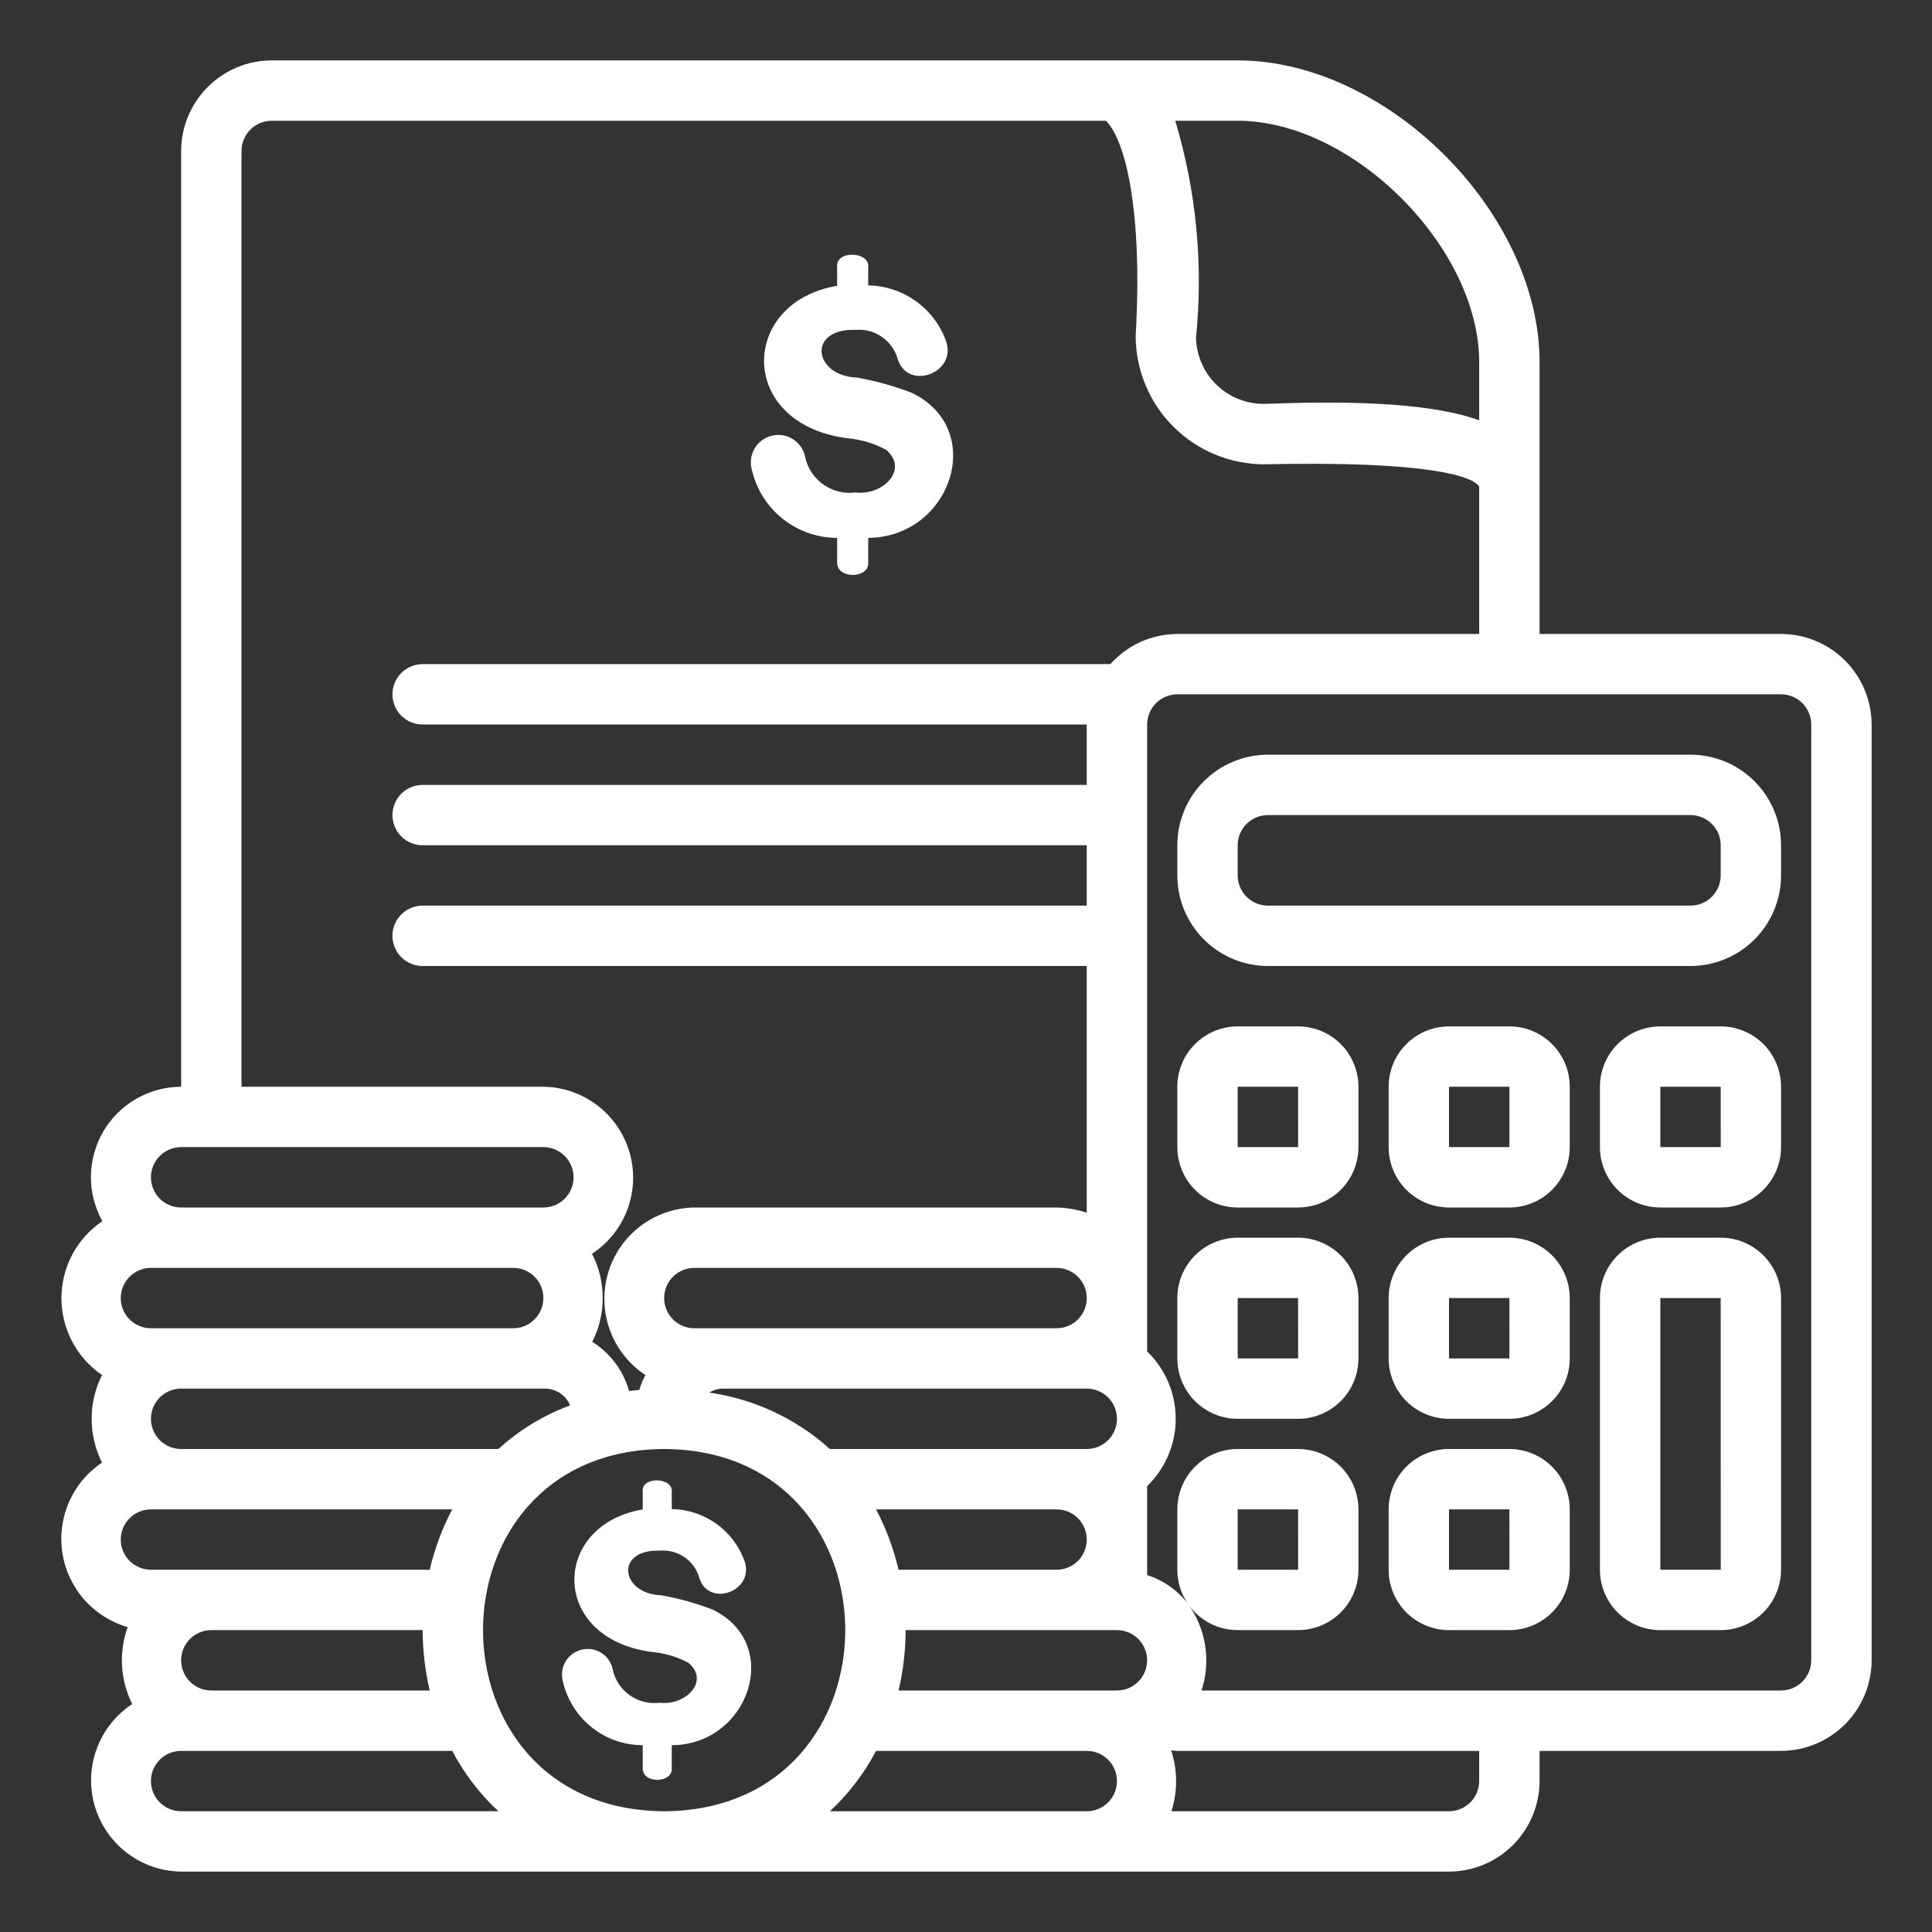 <svg xmlns="http://www.w3.org/2000/svg" width="70" height="70" viewBox="0 0 70 70" fill="none"><rect x="0" y="0" width="70" height="70" fill="#333333" stroke="none"/><path d="M64.531 22.969H55.782V13.125C55.782 7.708 50.261 2.188 44.844 2.188H9.844C8.975 2.19 8.141 2.537 7.527 3.151C6.912 3.766 6.565 4.599 6.563 5.469V39.375C5.993 39.376 5.433 39.526 4.938 39.81C4.444 40.094 4.032 40.502 3.744 40.994C3.456 41.486 3.301 42.044 3.294 42.614C3.288 43.184 3.431 43.746 3.708 44.244C3.253 44.553 2.88 44.967 2.621 45.453C2.363 45.938 2.227 46.48 2.226 47.029C2.225 47.579 2.359 48.121 2.615 48.608C2.871 49.094 3.243 49.51 3.697 49.82C3.449 50.312 3.32 50.855 3.32 51.406C3.32 51.957 3.449 52.5 3.697 52.992C3.17 53.345 2.755 53.84 2.501 54.421C2.246 55.002 2.163 55.643 2.26 56.269C2.358 56.896 2.633 57.481 3.052 57.956C3.471 58.432 4.018 58.778 4.627 58.953C4.463 59.405 4.394 59.885 4.422 60.364C4.45 60.844 4.576 61.313 4.791 61.742C4.199 62.131 3.748 62.699 3.504 63.364C3.259 64.028 3.234 64.753 3.432 65.432C3.631 66.112 4.042 66.71 4.605 67.138C5.169 67.567 5.855 67.803 6.563 67.812H52.5C53.37 67.81 54.203 67.463 54.818 66.849C55.432 66.234 55.779 65.401 55.782 64.531V63.438H64.531C65.401 63.435 66.234 63.088 66.849 62.474C67.464 61.859 67.81 61.026 67.813 60.156V26.25C67.81 25.381 67.464 24.547 66.849 23.933C66.234 23.318 65.401 22.971 64.531 22.969ZM44.844 4.375C49.011 4.375 53.594 8.958 53.594 13.125V15.229C51.645 14.517 48.288 14.541 45.795 14.634C45.153 14.637 44.535 14.387 44.074 13.938C43.614 13.49 43.348 12.879 43.333 12.236C43.601 9.592 43.346 6.921 42.582 4.375H44.844ZM8.75 5.469C8.751 5.179 8.867 4.901 9.072 4.696C9.276 4.491 9.554 4.376 9.844 4.375H40.07C40.792 5.094 41.405 7.691 41.147 12.173C41.149 12.786 41.271 13.393 41.507 13.958C41.743 14.523 42.088 15.037 42.523 15.468C42.958 15.9 43.473 16.242 44.04 16.474C44.607 16.706 45.215 16.825 45.827 16.822C51.748 16.693 53.37 17.257 53.594 17.63V22.969H42.657C42.198 22.971 41.745 23.069 41.328 23.257C40.91 23.446 40.536 23.72 40.232 24.062H15.313C15.023 24.062 14.744 24.178 14.539 24.383C14.334 24.588 14.219 24.866 14.219 25.156C14.219 25.446 14.334 25.724 14.539 25.93C14.744 26.135 15.023 26.25 15.313 26.25H39.375V28.438H15.313C15.023 28.438 14.744 28.553 14.539 28.758C14.334 28.963 14.219 29.241 14.219 29.531C14.219 29.821 14.334 30.099 14.539 30.305C14.744 30.51 15.023 30.625 15.313 30.625H39.375V32.812H15.313C15.023 32.812 14.744 32.928 14.539 33.133C14.334 33.338 14.219 33.616 14.219 33.906C14.219 34.196 14.334 34.474 14.539 34.68C14.744 34.885 15.023 35 15.313 35H39.375V43.939C39.022 43.822 38.653 43.759 38.282 43.75H25.157C24.449 43.761 23.764 43.998 23.201 44.426C22.639 44.855 22.228 45.452 22.03 46.131C21.832 46.81 21.856 47.535 22.1 48.199C22.344 48.863 22.794 49.431 23.385 49.82C23.291 49.991 23.217 50.172 23.165 50.359C23.039 50.37 22.916 50.385 22.794 50.4C22.585 49.661 22.11 49.025 21.459 48.617C21.71 48.122 21.84 47.575 21.838 47.02C21.836 46.466 21.703 45.92 21.449 45.427C22.039 45.04 22.49 44.474 22.735 43.812C22.979 43.15 23.005 42.427 22.808 41.749C22.611 41.071 22.201 40.475 21.639 40.047C21.078 39.62 20.393 39.384 19.688 39.375H8.75V5.469ZM24.063 65.625C15.313 65.581 15.313 52.545 24.063 52.5C32.813 52.544 32.813 65.58 24.063 65.625ZM7.656 59.062H15.313C15.315 59.799 15.401 60.533 15.57 61.25H7.656C7.366 61.25 7.088 61.135 6.883 60.93C6.678 60.724 6.563 60.446 6.563 60.156C6.563 59.866 6.678 59.588 6.883 59.383C7.088 59.178 7.366 59.062 7.656 59.062ZM6.563 50.312H19.688C19.889 50.302 20.089 50.353 20.261 50.458C20.433 50.564 20.569 50.719 20.65 50.903L20.656 50.92C19.696 51.275 18.814 51.812 18.057 52.5H6.563C6.273 52.5 5.994 52.385 5.789 52.18C5.584 51.974 5.469 51.696 5.469 51.406C5.469 51.116 5.584 50.838 5.789 50.633C5.994 50.428 6.273 50.312 6.563 50.312ZM5.469 48.125C5.179 48.125 4.901 48.01 4.696 47.805C4.49 47.599 4.375 47.321 4.375 47.031C4.375 46.741 4.49 46.463 4.696 46.258C4.901 46.053 5.179 45.938 5.469 45.938H18.594C18.884 45.938 19.162 46.053 19.367 46.258C19.573 46.463 19.688 46.741 19.688 47.031C19.688 47.321 19.573 47.599 19.367 47.805C19.162 48.01 18.884 48.125 18.594 48.125H5.469ZM25.157 48.125C24.866 48.125 24.588 48.01 24.383 47.805C24.178 47.599 24.063 47.321 24.063 47.031C24.063 46.741 24.178 46.463 24.383 46.258C24.588 46.053 24.866 45.938 25.157 45.938H38.282C38.572 45.938 38.85 46.053 39.055 46.258C39.26 46.463 39.375 46.741 39.375 47.031C39.375 47.321 39.26 47.599 39.055 47.805C38.85 48.01 38.572 48.125 38.282 48.125H25.157ZM26.25 50.312H39.375C39.665 50.312 39.944 50.428 40.149 50.633C40.354 50.838 40.469 51.116 40.469 51.406C40.469 51.696 40.354 51.974 40.149 52.18C39.944 52.385 39.665 52.5 39.375 52.5H30.068C28.847 51.4 27.327 50.689 25.7 50.456C25.865 50.354 26.057 50.304 26.25 50.312ZM31.74 54.688H38.282C38.572 54.688 38.85 54.803 39.055 55.008C39.26 55.213 39.375 55.491 39.375 55.781C39.375 56.071 39.26 56.349 39.055 56.555C38.85 56.76 38.572 56.875 38.282 56.875H32.556C32.38 56.114 32.105 55.378 31.74 54.688ZM32.813 59.062H40.469C40.759 59.062 41.037 59.178 41.242 59.383C41.447 59.588 41.563 59.866 41.563 60.156C41.563 60.446 41.447 60.724 41.242 60.93C41.037 61.135 40.759 61.25 40.469 61.25H32.556C32.725 60.533 32.811 59.799 32.813 59.062ZM6.563 41.562H19.688C19.978 41.562 20.256 41.678 20.461 41.883C20.666 42.088 20.782 42.366 20.782 42.656C20.782 42.946 20.666 43.224 20.461 43.43C20.256 43.635 19.978 43.75 19.688 43.75H6.563C6.273 43.75 5.994 43.635 5.789 43.43C5.584 43.224 5.469 42.946 5.469 42.656C5.469 42.366 5.584 42.088 5.789 41.883C5.994 41.678 6.273 41.562 6.563 41.562ZM5.469 54.688H16.386C16.02 55.378 15.746 56.114 15.57 56.875H5.469C5.179 56.875 4.901 56.76 4.696 56.555C4.49 56.349 4.375 56.071 4.375 55.781C4.375 55.491 4.49 55.213 4.696 55.008C4.901 54.803 5.179 54.688 5.469 54.688ZM6.563 65.625C6.273 65.625 5.994 65.51 5.789 65.305C5.584 65.1 5.469 64.821 5.469 64.531C5.469 64.241 5.584 63.963 5.789 63.758C5.994 63.553 6.273 63.438 6.563 63.438H16.386C16.815 64.256 17.381 64.996 18.058 65.625H6.563ZM30.069 65.625C30.746 64.996 31.311 64.256 31.74 63.438H39.375C39.665 63.438 39.944 63.553 40.149 63.758C40.354 63.963 40.469 64.241 40.469 64.531C40.469 64.821 40.354 65.1 40.149 65.305C39.944 65.51 39.665 65.625 39.375 65.625H30.069ZM53.594 64.531C53.593 64.821 53.478 65.099 53.273 65.304C53.068 65.509 52.79 65.624 52.5 65.625H42.442C42.672 64.907 42.669 64.134 42.433 63.418C42.508 63.423 42.58 63.438 42.657 63.438H53.594V64.531ZM65.625 60.156C65.624 60.446 65.509 60.724 65.304 60.929C65.099 61.134 64.821 61.249 64.531 61.25H43.533C43.706 60.724 43.751 60.164 43.665 59.617C43.578 59.069 43.363 58.551 43.036 58.103C43.236 58.399 43.506 58.641 43.821 58.808C44.136 58.975 44.487 59.062 44.844 59.062H47.032C47.611 59.062 48.167 58.831 48.578 58.421C48.988 58.011 49.218 57.455 49.219 56.875V54.688C49.218 54.108 48.988 53.551 48.578 53.141C48.167 52.731 47.611 52.501 47.032 52.5H44.844C44.264 52.501 43.708 52.731 43.298 53.141C42.888 53.551 42.657 54.108 42.657 54.688V56.875C42.656 57.309 42.785 57.732 43.028 58.092C42.654 57.61 42.144 57.253 41.563 57.068V53.845C41.89 53.529 42.151 53.15 42.329 52.731C42.507 52.312 42.599 51.861 42.599 51.405C42.599 50.95 42.507 50.499 42.329 50.08C42.151 49.661 41.89 49.282 41.563 48.965V26.25C41.564 25.96 41.679 25.683 41.884 25.477C42.089 25.273 42.367 25.157 42.657 25.156H64.531C64.821 25.157 65.099 25.273 65.304 25.477C65.509 25.683 65.624 25.96 65.625 26.25V60.156ZM44.844 56.875V54.688H47.032L47.033 56.875H44.844ZM61.25 27.344H45.938C45.068 27.345 44.234 27.691 43.619 28.306C43.003 28.921 42.657 29.755 42.657 30.625V31.719C42.657 32.589 43.003 33.423 43.619 34.038C44.234 34.653 45.068 34.999 45.938 35H61.25C62.12 34.999 62.954 34.653 63.569 34.038C64.184 33.423 64.531 32.589 64.531 31.719V30.625C64.531 29.755 64.184 28.921 63.569 28.306C62.954 27.691 62.12 27.345 61.25 27.344ZM62.344 31.719C62.344 32.009 62.228 32.287 62.023 32.492C61.818 32.697 61.54 32.812 61.25 32.812H45.938C45.648 32.812 45.37 32.697 45.165 32.492C44.96 32.287 44.844 32.009 44.844 31.719V30.625C44.844 30.335 44.96 30.057 45.165 29.852C45.37 29.647 45.648 29.532 45.938 29.531H61.25C61.54 29.532 61.818 29.647 62.023 29.852C62.228 30.057 62.344 30.335 62.344 30.625V31.719ZM47.032 37.188H44.844C44.264 37.188 43.708 37.419 43.298 37.829C42.888 38.239 42.657 38.795 42.657 39.375V41.562C42.657 42.142 42.888 42.699 43.298 43.109C43.708 43.519 44.264 43.749 44.844 43.75H47.032C47.611 43.749 48.167 43.519 48.578 43.109C48.988 42.699 49.218 42.142 49.219 41.562V39.375C49.218 38.795 48.988 38.239 48.578 37.829C48.167 37.419 47.611 37.188 47.032 37.188ZM44.844 41.562V39.375H47.032L47.033 41.562H44.844ZM54.688 37.188H52.5C51.92 37.188 51.364 37.419 50.954 37.829C50.544 38.239 50.313 38.795 50.313 39.375V41.562C50.313 42.142 50.544 42.699 50.954 43.109C51.364 43.519 51.92 43.749 52.5 43.75H54.688C55.268 43.749 55.824 43.519 56.234 43.109C56.644 42.699 56.875 42.142 56.875 41.562V39.375C56.875 38.795 56.644 38.239 56.234 37.829C55.824 37.419 55.268 37.188 54.688 37.188ZM52.5 41.562V39.375H54.688L54.689 41.562H52.5ZM62.344 37.188H60.157C59.577 37.188 59.02 37.419 58.61 37.829C58.2 38.239 57.97 38.795 57.969 39.375V41.562C57.97 42.142 58.2 42.699 58.61 43.109C59.02 43.519 59.577 43.749 60.157 43.75H62.344C62.924 43.749 63.48 43.519 63.89 43.109C64.3 42.699 64.531 42.142 64.531 41.562V39.375C64.531 38.795 64.3 38.239 63.89 37.829C63.48 37.419 62.924 37.188 62.344 37.188ZM60.157 41.562V39.375H62.344L62.346 41.562H60.157ZM47.032 44.844H44.844C44.264 44.844 43.708 45.075 43.298 45.485C42.888 45.895 42.657 46.451 42.657 47.031V49.219C42.657 49.799 42.888 50.355 43.298 50.765C43.708 51.175 44.264 51.406 44.844 51.406H47.032C47.611 51.406 48.167 51.175 48.578 50.765C48.988 50.355 49.218 49.799 49.219 49.219V47.031C49.218 46.451 48.988 45.895 48.578 45.485C48.167 45.075 47.611 44.844 47.032 44.844ZM44.844 49.219V47.031H47.032L47.033 49.219H44.844ZM54.688 44.844H52.5C51.92 44.844 51.364 45.075 50.954 45.485C50.544 45.895 50.313 46.451 50.313 47.031V49.219C50.313 49.799 50.544 50.355 50.954 50.765C51.364 51.175 51.92 51.406 52.5 51.406H54.688C55.268 51.406 55.824 51.175 56.234 50.765C56.644 50.355 56.875 49.799 56.875 49.219V47.031C56.875 46.451 56.644 45.895 56.234 45.485C55.824 45.075 55.268 44.844 54.688 44.844ZM52.5 49.219V47.031H54.688L54.689 49.219H52.5ZM62.344 44.844H60.157C59.577 44.844 59.02 45.075 58.61 45.485C58.2 45.895 57.97 46.451 57.969 47.031V56.875C57.97 57.455 58.2 58.011 58.61 58.421C59.02 58.831 59.577 59.062 60.157 59.062H62.344C62.924 59.062 63.48 58.831 63.89 58.421C64.3 58.011 64.531 57.455 64.531 56.875V47.031C64.531 46.451 64.3 45.895 63.89 45.485C63.48 45.075 62.924 44.844 62.344 44.844ZM60.157 56.875V47.031H62.344L62.346 56.875H60.157ZM54.688 52.5H52.5C51.92 52.501 51.364 52.731 50.954 53.141C50.544 53.551 50.313 54.108 50.313 54.688V56.875C50.313 57.455 50.544 58.011 50.954 58.421C51.364 58.831 51.92 59.062 52.5 59.062H54.688C55.268 59.062 55.824 58.831 56.234 58.421C56.644 58.011 56.875 57.455 56.875 56.875V54.688C56.875 54.108 56.644 53.551 56.234 53.141C55.824 52.731 55.268 52.501 54.688 52.5ZM52.5 56.875V54.688H54.688L54.689 56.875H52.5ZM31.457 19.488V20.351C31.528 20.987 30.28 20.993 30.332 20.351V19.488C29.617 19.487 28.924 19.245 28.364 18.801C27.804 18.357 27.41 17.737 27.247 17.041C27.207 16.911 27.195 16.774 27.21 16.638C27.226 16.503 27.269 16.372 27.338 16.254C27.406 16.136 27.498 16.033 27.608 15.952C27.717 15.871 27.843 15.814 27.976 15.783C28.108 15.753 28.246 15.75 28.38 15.775C28.514 15.8 28.642 15.852 28.755 15.929C28.868 16.005 28.964 16.104 29.037 16.219C29.11 16.334 29.159 16.463 29.18 16.598C29.276 16.992 29.514 17.337 29.849 17.567C30.184 17.797 30.591 17.895 30.994 17.843C31.981 17.966 32.95 17.012 32.104 16.296C31.718 16.09 31.299 15.955 30.866 15.897C26.699 15.481 26.733 10.962 30.332 10.355V9.669C30.268 9.051 31.538 9.108 31.457 9.689V10.341C32.087 10.351 32.698 10.556 33.207 10.928C33.715 11.299 34.096 11.819 34.297 12.416C34.618 13.546 32.877 14.154 32.525 13.005C32.432 12.68 32.23 12.398 31.951 12.205C31.673 12.013 31.337 11.923 31 11.951C29.242 11.893 29.464 13.615 31.043 13.68C31.726 13.799 32.396 13.985 33.043 14.236C35.78 15.563 34.453 19.467 31.457 19.488ZM24.339 63.233V64.039C24.405 64.634 23.238 64.64 23.287 64.039V63.232C22.619 63.232 21.97 63.005 21.446 62.59C20.922 62.175 20.554 61.595 20.401 60.944C20.364 60.822 20.353 60.694 20.367 60.567C20.382 60.441 20.422 60.318 20.486 60.208C20.55 60.097 20.636 60.002 20.739 59.926C20.841 59.85 20.958 59.796 21.083 59.768C21.207 59.739 21.336 59.736 21.461 59.76C21.587 59.783 21.706 59.832 21.811 59.903C21.917 59.975 22.007 60.067 22.075 60.175C22.144 60.282 22.189 60.403 22.209 60.529C22.299 60.898 22.522 61.22 22.835 61.435C23.148 61.65 23.529 61.742 23.906 61.693C24.829 61.809 25.736 60.916 24.944 60.246C24.583 60.054 24.191 59.928 23.787 59.873C19.889 59.485 19.921 55.258 23.287 54.69V54.048C23.227 53.47 24.415 53.523 24.339 54.067V54.677C24.928 54.686 25.5 54.878 25.976 55.225C26.451 55.573 26.807 56.059 26.995 56.617C27.295 57.674 25.667 58.243 25.338 57.169C25.252 56.865 25.062 56.6 24.802 56.42C24.542 56.241 24.227 56.157 23.912 56.183C22.268 56.128 22.475 57.739 23.952 57.8C24.591 57.911 25.218 58.085 25.822 58.32C28.382 59.562 27.141 63.213 24.339 63.233Z" fill="url(#paint0_linear_8170_539)"></path><defs><linearGradient id="paint0_linear_8170_539" x1="2.226" y1="35" x2="67.813" y2="35" gradientUnits="userSpaceOnUse"><stop stop-color="white"></stop><stop offset="1" stop-color="white"></stop></linearGradient></defs></svg>